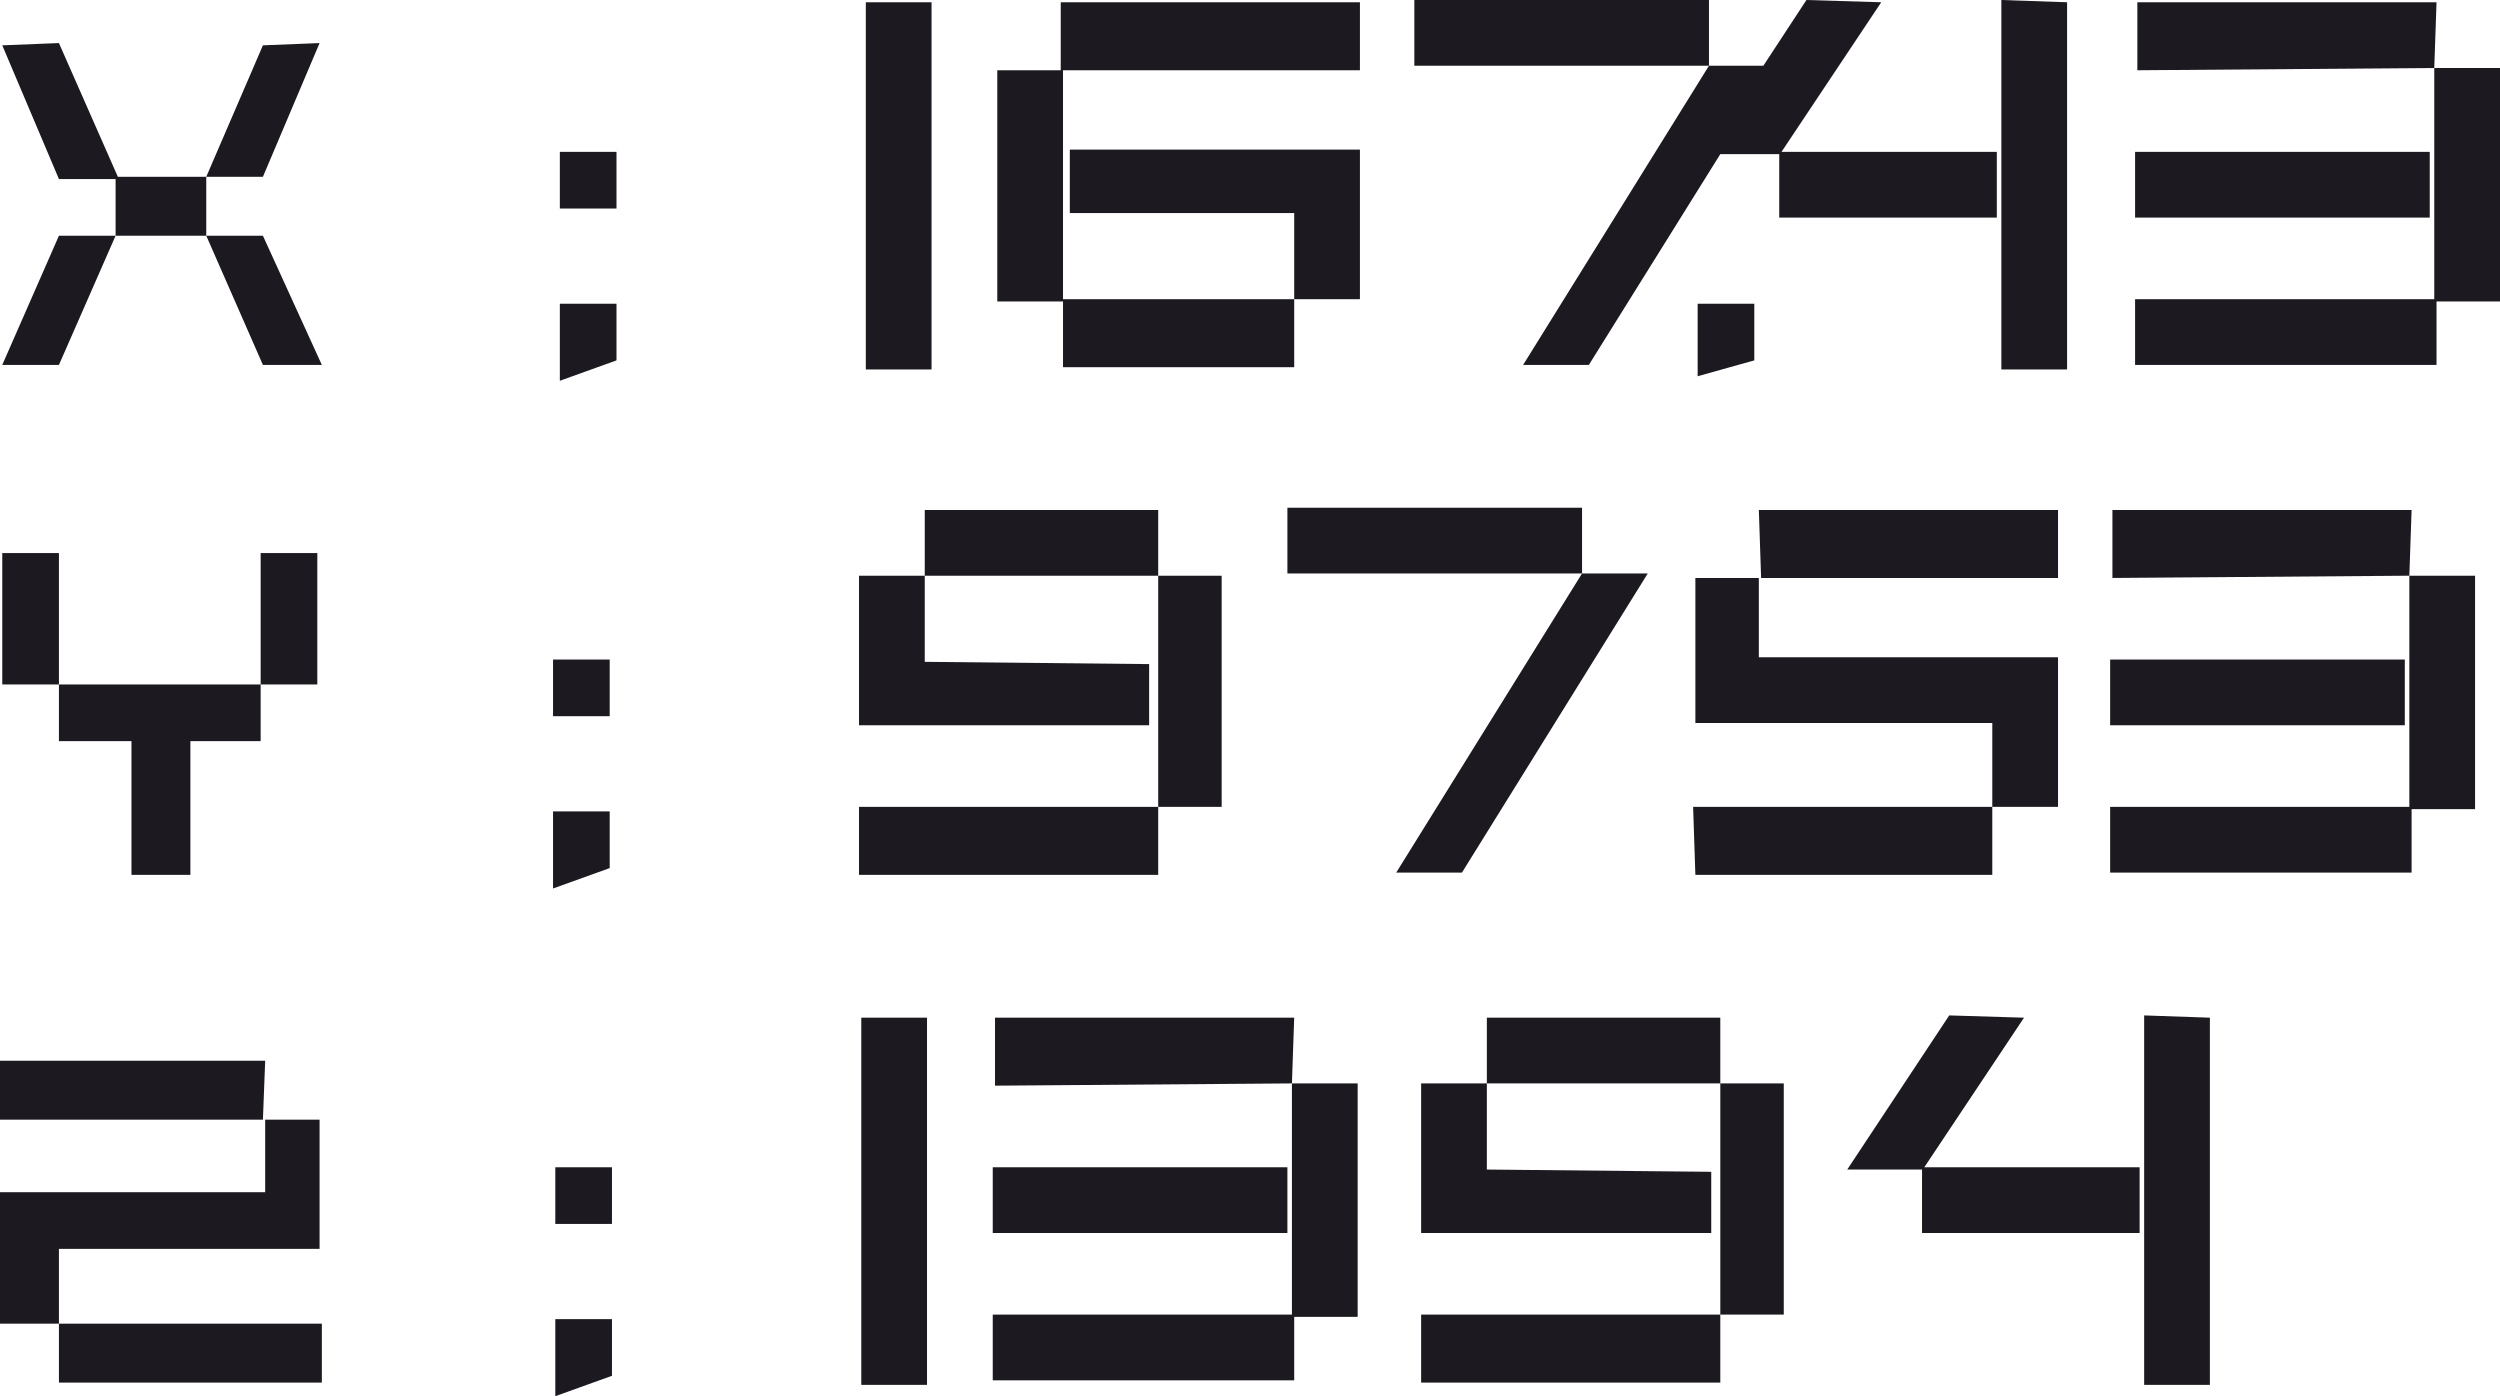 <?xml version="1.0" encoding="UTF-8" standalone="no"?>
<svg xmlns:xlink="http://www.w3.org/1999/xlink" height="30.8px" width="55.15px" xmlns="http://www.w3.org/2000/svg">
  <g transform="matrix(1.0, 0.0, 0.0, 1.0, 28.3, 15.8)">
    <path d="M9.4 -14.35 L2.9 -14.35 2.9 -15.8 9.4 -15.8 9.4 -14.35 10.6 -14.35 11.55 -15.8 13.2 -15.75 11.0 -12.45 15.75 -12.45 15.75 -11.0 10.95 -11.0 10.95 -12.4 9.65 -12.4 6.75 -7.75 5.3 -7.75 9.4 -14.35 M18.85 -14.25 L18.85 -15.75 25.45 -15.75 25.4 -14.3 18.85 -14.25 M15.85 -15.8 L17.3 -15.75 17.3 -7.65 15.85 -7.65 15.85 -15.8 M1.7 -14.25 L-4.85 -14.25 -4.85 -9.2 0.25 -9.2 0.25 -11.1 -4.7 -11.1 -4.7 -12.5 1.7 -12.5 1.7 -9.2 0.25 -9.2 0.25 -7.7 -4.85 -7.7 -4.85 -9.15 -6.3 -9.15 -6.3 -14.25 -4.9 -14.25 -4.9 -15.75 1.7 -15.75 1.7 -14.25 M0.1 -3.15 L0.1 -4.6 6.6 -4.6 6.6 -3.15 0.1 -3.15 M9.15 -7.5 L9.15 -9.1 10.4 -9.1 10.4 -7.85 9.15 -7.5 M6.6 -3.15 L8.05 -3.15 3.95 3.45 2.5 3.45 6.6 -3.15 M18.8 -7.75 L18.8 -9.2 25.4 -9.2 25.4 -14.3 26.85 -14.3 26.85 -9.15 25.45 -9.15 25.45 -7.75 18.8 -7.75 M10.5 -4.55 L17.1 -4.55 17.1 -3.05 10.55 -3.05 10.5 -4.55 M10.5 -1.3 L17.1 -1.3 17.1 2.0 15.65 2.0 15.65 3.5 9.1 3.5 9.05 2.0 15.65 2.0 15.65 0.15 9.1 0.15 9.1 -3.05 10.5 -3.05 10.5 -1.3 M18.8 -11.0 L18.8 -12.45 25.3 -12.45 25.3 -11.0 18.8 -11.0 M18.3 -3.05 L18.3 -4.55 24.9 -4.55 24.85 -3.1 18.3 -3.05 M24.85 -3.1 L26.3 -3.1 26.3 2.05 24.9 2.05 24.9 3.45 18.25 3.45 18.25 2.0 24.85 2.0 24.85 -3.1 M12.45 10.0 L14.7 6.6 16.35 6.65 14.15 9.95 18.9 9.95 18.9 11.4 14.1 11.4 14.1 10.0 12.45 10.0 M20.45 6.65 L20.45 14.75 19.0 14.75 19.0 6.6 20.45 6.65 M18.25 -1.25 L24.75 -1.25 24.75 0.2 18.25 0.2 18.25 -1.25 M4.5 6.65 L9.65 6.65 9.65 8.1 11.05 8.1 11.05 13.2 9.65 13.2 9.65 14.7 3.05 14.7 3.05 13.2 9.65 13.2 9.65 8.1 4.5 8.1 4.5 10.0 9.45 10.05 9.45 11.4 3.05 11.4 3.05 8.1 4.5 8.1 4.5 6.65 M1.65 8.1 L1.65 13.25 0.25 13.25 0.25 14.65 -6.4 14.65 -6.4 13.2 0.2 13.2 0.2 8.1 -6.35 8.15 -6.35 6.65 0.25 6.65 0.2 8.1 1.65 8.1 M0.1 9.95 L0.1 11.4 -6.4 11.4 -6.4 9.95 0.1 9.95 M-27.0 -14.85 L-25.7 -11.9 -23.75 -11.9 -22.5 -14.8 -21.25 -14.85 -22.5 -11.9 -23.75 -11.9 -23.75 -10.6 -22.5 -10.6 -21.2 -7.75 -22.5 -7.75 -23.75 -10.6 -25.75 -10.6 -27.0 -7.75 -28.25 -7.75 -27.0 -10.6 -25.75 -10.6 -25.75 -11.85 -27.0 -11.85 -28.25 -14.8 -27.0 -14.85 M-27.0 -0.7 L-22.55 -0.7 -22.55 -3.6 -21.3 -3.6 -21.3 -0.7 -22.55 -0.7 -22.55 0.55 -24.1 0.55 -24.1 3.5 -25.4 3.5 -25.4 0.55 -27.0 0.55 -27.0 -0.7 -28.25 -0.7 -28.25 -3.6 -27.0 -3.6 -27.0 -0.7 M-7.75 -15.75 L-7.75 -7.65 -9.2 -7.65 -9.2 -15.75 -7.75 -15.75 M-16.1 -1.25 L-14.85 -1.25 -14.85 0.0 -16.1 0.0 -16.1 -1.25 M-15.95 -9.1 L-14.7 -9.1 -14.7 -7.85 -15.95 -7.4 -15.95 -9.1 M-15.95 -12.45 L-14.7 -12.45 -14.7 -11.2 -15.95 -11.2 -15.95 -12.45 M-7.9 -3.1 L-7.9 -4.55 -2.75 -4.55 -2.75 -3.1 -1.35 -3.1 -1.35 2.0 -2.75 2.0 -2.75 3.5 -9.35 3.5 -9.35 2.0 -2.75 2.0 -2.75 -3.1 -7.9 -3.1 -7.9 -1.2 -2.95 -1.15 -2.95 0.2 -9.35 0.2 -9.35 -3.1 -7.9 -3.1 M-7.85 6.65 L-7.85 14.75 -9.3 14.75 -9.3 6.65 -7.85 6.65 M-27.0 13.4 L-21.2 13.4 -21.2 14.7 -27.0 14.7 -27.0 13.4 -28.3 13.4 -28.3 10.5 -22.45 10.5 -22.45 8.9 -21.25 8.9 -21.25 11.75 -27.0 11.75 -27.0 13.4 M-28.3 8.9 L-28.3 7.6 -22.45 7.6 -22.5 8.9 -28.3 8.9 M-14.8 13.3 L-14.8 14.55 -16.05 15.0 -16.05 13.3 -14.8 13.3 M-16.05 11.2 L-16.05 9.95 -14.8 9.95 -14.8 11.2 -16.05 11.2 M-14.85 2.1 L-14.85 3.35 -16.1 3.8 -16.1 2.1 -14.85 2.1" fill="#1c1a20" fill-rule="evenodd" stroke="none"/>
  </g>
</svg>
